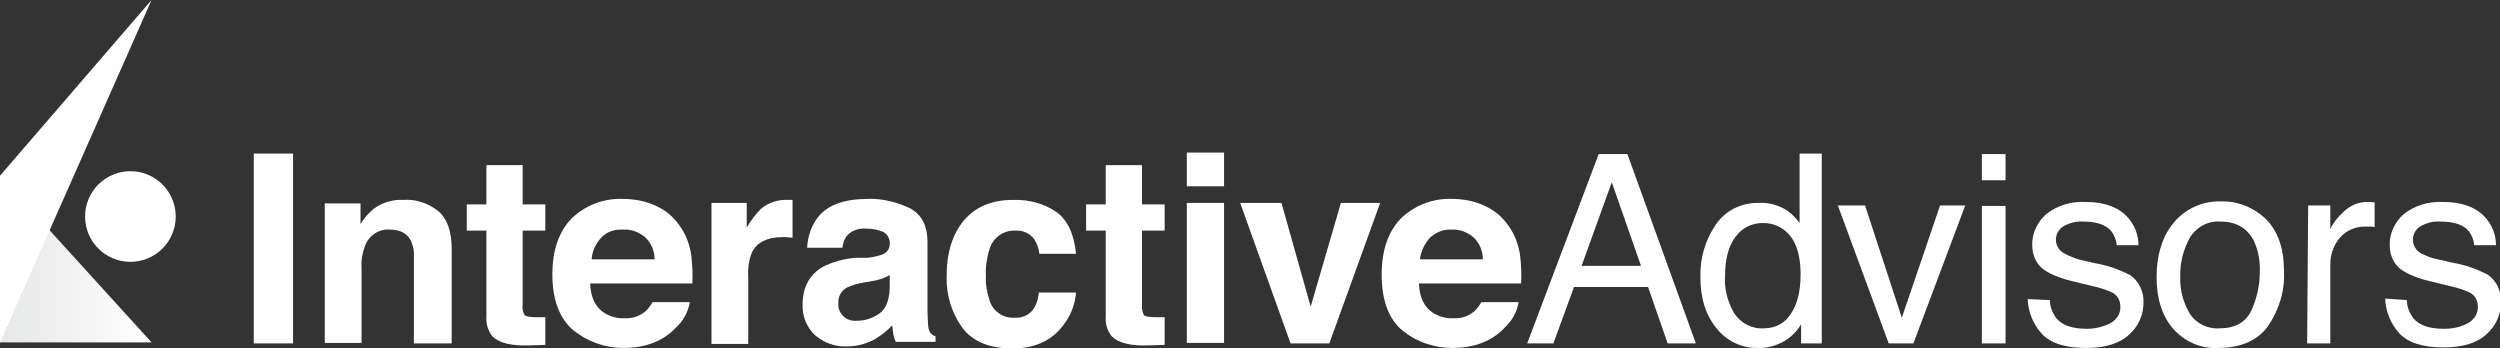 <?xml version="1.0" encoding="utf-8"?>
<!-- Generator: Adobe Illustrator 27.9.0, SVG Export Plug-In . SVG Version: 6.00 Build 0)  -->
<svg version="1.1" id="Layer_1" xmlns="http://www.w3.org/2000/svg" xmlns:xlink="http://www.w3.org/1999/xlink" x="0px" y="0px"
	 viewBox="0 0 496.5 69.2" style="enable-background:new 0 0 496.5 69.2;" xml:space="preserve">
<rect x="0" y="0" width="496.5" height="69.2" fill="#333333" stroke="none"/>
<style type="text/css">
	.st0{fill:url(#SVGID_1_);}
	.st1{fill:#FFFFFF;}
</style>
<linearGradient id="SVGID_1_" gradientUnits="userSpaceOnUse" x1="2340.14" y1="771.45" x2="2370.24" y2="771.45" gradientTransform="matrix(-1 0 0 1 2370.24 -720)">
	<stop  offset="0" style="stop-color:#FFFFFF"/>
	<stop  offset="1" style="stop-color:#E6E7E8"/>
</linearGradient>
<polygon class="st0" points="30.1,68 0,68 0,34.9 "/>
<circle class="st1" cx="25.9" cy="43" r="9"/>
<polygon class="st1" points="30.1,0 0,34.9 0,68 "/>
<g>
	<path class="st1" d="M58.2,68.2h-7.8V30.5h7.8V68.2z"/>
	<path class="st1" d="M87,41.9c1.8,1.5,2.7,4,2.7,7.5v18.8h-7.5v-17c0.1-1.2-0.1-2.3-0.6-3.4c-0.7-1.4-2.1-2.2-4.1-2.2
		c-2.2-0.2-4.2,1.1-5,3.2c-0.5,1.4-0.8,2.8-0.7,4.2v15.1h-7.3V40.4h7.1v4.1c0.7-1.2,1.6-2.2,2.7-3.1c1.7-1.2,3.7-1.8,5.7-1.7
		C82.5,39.5,85,40.3,87,41.9z"/>
	<path class="st1" d="M92.7,45.8v-5.2h3.9v-7.8h7.2v7.8h4.5v5.2h-4.5v14.7c-0.1,0.7,0,1.5,0.4,2.1c0.3,0.3,1.2,0.4,2.7,0.4h0.7h0.7
		v5.5l-3.4,0.1c-3.4,0.1-5.8-0.5-7.1-1.8c-0.9-1.1-1.3-2.5-1.2-3.9V45.8H92.7z"/>
	<path class="st1" d="M130.3,40.9c2,0.9,3.6,2.3,4.8,4.1c1.2,1.7,1.9,3.7,2.2,5.8c0.2,1.8,0.3,3.7,0.2,5.5h-20.3
		c0.1,2.8,1.1,4.8,2.9,5.9c1.2,0.7,2.6,1.1,4,1c1.4,0.1,2.9-0.4,4-1.3c0.6-0.5,1.1-1.2,1.5-1.9h7.4c-0.3,1.9-1.3,3.7-2.7,5
		c-2.5,2.7-6,4.1-10.5,4.1c-3.6,0-7-1.2-9.8-3.4c-2.8-2.3-4.3-6-4.3-11.2c0-4.8,1.3-8.5,3.8-11.1c2.7-2.6,6.3-4,10-3.9
		C125.9,39.5,128.2,39.9,130.3,40.9L130.3,40.9z M119.4,47.2c-1.1,1.2-1.8,2.7-1.9,4.3H130c0-1.7-0.7-3.3-1.9-4.4
		c-1.2-1-2.7-1.6-4.3-1.5C122.1,45.5,120.5,46,119.4,47.2z"/>
	<path class="st1" d="M156.8,39.7h0.6v7.5c-0.5,0-0.9-0.1-1.2-0.1h-0.9c-2.9,0-4.9,1-5.9,2.9c-0.7,1.6-0.9,3.3-0.8,5v13.3h-7.3v-28
		h7v4.9c0.8-1.4,1.8-2.7,2.9-3.8c1.5-1.2,3.4-1.8,5.3-1.7H156.8z"/>
	<path class="st1" d="M172.2,51.2c1-0.1,2-0.3,2.9-0.6s1.6-1.1,1.6-2.1c0.1-1-0.4-1.9-1.2-2.4c-1.1-0.5-2.3-0.7-3.5-0.7
		c-1.4-0.1-2.7,0.3-3.7,1.3c-0.6,0.7-0.9,1.6-1,2.5h-7c0.1-2.2,0.8-4.3,2.1-6c1.9-2.5,5.3-3.7,10-3.7c2.8-0.1,5.6,0.6,8.2,1.8
		c2.4,1.2,3.6,3.5,3.6,6.8v12.8c0,0.9,0,2,0.1,3.2c0,0.7,0.1,1.3,0.4,1.9c0.3,0.4,0.7,0.7,1.1,0.8v1.1h-7.9c-0.2-0.5-0.4-1-0.5-1.6
		c-0.1-0.5-0.1-1.1-0.2-1.7c-1,1.1-2.2,2-3.5,2.8c-1.7,0.9-3.6,1.4-5.5,1.4c-2.3,0.1-4.5-0.7-6.3-2.2c-1.7-1.6-2.6-3.8-2.5-6.1
		c0-3.4,1.3-5.9,4-7.5c2-1,4.2-1.6,6.4-1.8L172.2,51.2z M176.7,54.6c-0.4,0.3-0.9,0.5-1.4,0.7c-0.6,0.2-1.3,0.4-2,0.5l-1.7,0.3
		c-1.2,0.2-2.3,0.5-3.4,1c-1.1,0.6-1.8,1.8-1.7,3.1c-0.1,1,0.3,2,1.1,2.7c0.7,0.6,1.6,0.9,2.6,0.8c1.6,0,3.1-0.5,4.4-1.4
		c1.3-0.9,2-2.6,2.1-5L176.7,54.6z"/>
	<path class="st1" d="M206.4,50.3c-0.1-1-0.5-2-1-2.8c-0.9-1.2-2.3-1.8-3.8-1.7c-2.3-0.1-4.4,1.4-5.1,3.7c-0.5,1.7-0.8,3.4-0.7,5.2
		c-0.1,1.7,0.2,3.3,0.7,4.9c0.6,2.1,2.6,3.6,4.9,3.5c1.4,0.1,2.7-0.4,3.6-1.4c0.8-1,1.2-2.3,1.3-3.6h7.4c-0.2,2.3-1,4.5-2.4,6.3
		c-2.3,3.2-5.7,4.8-10.2,4.8s-7.8-1.3-9.9-4c-2.2-3-3.3-6.6-3.2-10.3c0-4.8,1.2-8.5,3.5-11.2s5.6-4,9.7-4c3.1-0.1,6.1,0.7,8.6,2.4
		c2.2,1.6,3.5,4.3,3.9,8.3h-7.3V50.3z"/>
	<path class="st1" d="M215.7,45.8v-5.2h3.9v-7.8h7.2v7.8h4.5v5.2h-4.5v14.7c-0.1,0.7,0.1,1.5,0.4,2.1c0.3,0.3,1.2,0.4,2.7,0.4h0.7
		h0.7v5.5l-3.4,0.1c-3.4,0.1-5.8-0.5-7.1-1.8c-0.9-1.1-1.3-2.5-1.2-3.9V45.8H215.7z"/>
	<path class="st1" d="M243.1,37h-7.4v-6.7h7.4V37z M235.7,40.3h7.4v27.8h-7.4V40.3z"/>
	<path class="st1" d="M266.3,40.3h7.8L264,68.2h-7.7l-10-27.9h8.2l5.8,20.6L266.3,40.3z"/>
	<path class="st1" d="M294.9,40.9c2,0.9,3.6,2.3,4.8,4.1c1.2,1.7,1.9,3.7,2.2,5.8c0.2,1.8,0.3,3.7,0.2,5.5h-20.3
		c0.1,2.8,1.1,4.8,2.9,5.9c1.2,0.7,2.6,1.1,4,1c1.5,0.1,2.9-0.4,4-1.3c0.6-0.5,1.1-1.2,1.5-1.9h7.4c-0.3,1.9-1.3,3.7-2.7,5
		c-2.5,2.7-6,4.1-10.5,4.1c-3.6,0-7.1-1.2-9.8-3.4c-2.8-2.3-4.2-6-4.2-11.2c0-4.8,1.3-8.5,3.8-11.1c2.7-2.6,6.3-4,10-3.9
		C290.6,39.5,292.8,39.9,294.9,40.9z M284,47.2c-1.1,1.2-1.8,2.7-2,4.3h12.5c0-1.7-0.7-3.3-1.9-4.4c-1.2-1-2.7-1.6-4.3-1.5
		C286.7,45.5,285.2,46.1,284,47.2L284,47.2z"/>
	<path class="st1" d="M317.5,30.6h5.7l13.6,37.6h-5.6L327.3,57h-14.7l-4.1,11.2h-5.2L317.5,30.6z M325.9,52.8l-5.8-16.6l-6,16.6
		C314.1,52.8,325.9,52.8,325.9,52.8z"/>
	<path class="st1" d="M354.6,41.6c1.1,0.7,2,1.6,2.8,2.7V30.5h4.4v37.7h-4.1v-3.8c-0.9,1.5-2.2,2.8-3.8,3.6c-1.6,0.8-3.3,1.2-5,1.1
		c-3.1,0-6-1.4-7.9-3.8c-2.2-2.6-3.3-6-3.3-10.2c-0.1-3.7,0.9-7.3,3-10.4c1.9-2.9,5.2-4.5,8.7-4.4C351.2,40.2,353,40.7,354.6,41.6
		L354.6,41.6z M344.4,62.2c1.3,2,3.6,3.2,6,3c2.1,0,4.1-1,5.2-2.8c1.3-1.8,2-4.5,2-7.9s-0.7-6-2.1-7.7c-1.3-1.6-3.2-2.5-5.2-2.5
		c-2.2-0.1-4.3,0.9-5.6,2.7c-1.4,1.8-2.1,4.4-2.1,7.8C342.4,57.4,343.1,59.9,344.4,62.2L344.4,62.2z"/>
	<path class="st1" d="M370.4,40.8l7.3,22.3l7.6-22.3h5L380,68.2h-4.9L365,40.8H370.4z"/>
	<path class="st1" d="M393.6,30.6h4.7v5.2h-4.7V30.6z M393.6,40.9h4.7v27.3h-4.7V40.9z"/>
	<path class="st1" d="M407.1,59.6c0,1.3,0.5,2.5,1.2,3.5c1.2,1.5,3.2,2.2,6.2,2.2c1.6,0,3.2-0.4,4.6-1.1c1.3-0.7,2.1-2,2-3.4
		c0-1.1-0.6-2.2-1.6-2.7c-1.3-0.6-2.6-1-4-1.3l-3.7-0.9c-1.8-0.4-3.6-1-5.2-1.9c-1.9-1-3-3-3-5.2c-0.1-2.4,1-4.7,2.8-6.3
		c2.2-1.7,4.9-2.5,7.6-2.4c4.2,0,7.2,1.2,9,3.6c1.1,1.4,1.7,3.2,1.7,5h-4.3c-0.1-1-0.5-2-1.1-2.8c-1.1-1.3-3-1.9-5.6-1.9
		c-1.4-0.1-2.8,0.3-4,1c-0.9,0.6-1.4,1.6-1.4,2.6c0,1.2,0.7,2.3,1.8,2.8c0.9,0.5,2,0.9,3,1.2l3.1,0.7c2.4,0.4,4.6,1.2,6.8,2.3
		c1.8,1.2,2.8,3.4,2.7,5.5c0,2.4-1,4.7-2.8,6.3c-1.9,1.8-4.7,2.7-8.6,2.7c-4.1,0-7-0.9-8.8-2.8c-1.7-1.9-2.7-4.3-2.8-6.9L407.1,59.6
		z"/>
	<path class="st1" d="M450,43.5c2.4,2.4,3.6,5.8,3.6,10.4c0.2,3.9-1,7.7-3.2,10.9c-2.1,2.9-5.5,4.3-9.9,4.3
		c-3.4,0.2-6.7-1.3-8.9-3.8c-2.2-2.5-3.3-6-3.3-10.2c0-4.6,1.2-8.3,3.5-11s5.7-4.2,9.3-4.1C444.4,39.9,447.6,41.2,450,43.5L450,43.5
		z M447.1,61.7c1.1-2.4,1.7-5,1.7-7.7c0.1-2.1-0.3-4.3-1.2-6.2c-1.3-2.5-3.5-3.8-6.6-3.8c-2.5-0.2-4.8,1.1-6.1,3.2
		c-1.3,2.4-2,5.1-1.9,7.8c-0.1,2.6,0.6,5.1,1.9,7.3c1.3,2,3.6,3.1,6,2.9C443.9,65.2,446,64,447.1,61.7L447.1,61.7z"/>
	<path class="st1" d="M458.4,40.8h4.4v4.7c0.6-1.3,1.5-2.4,2.6-3.4c1.3-1.3,3-2,4.8-2h0.4l1,0.1v4.9c-0.3-0.1-0.5-0.1-0.8-0.1
		c-0.2,0-0.5,0-0.8,0c-2-0.1-4,0.7-5.3,2.2c-1.2,1.4-1.9,3.3-1.9,5.2v15.8h-4.6L458.4,40.8z"/>
	<path class="st1" d="M478,59.6c0,1.3,0.5,2.5,1.2,3.5c1.2,1.5,3.2,2.2,6.2,2.2c1.6,0,3.2-0.3,4.7-1.1c1.3-0.7,2.1-2,2-3.4
		c0-1.1-0.6-2.2-1.6-2.7c-1.3-0.6-2.6-1-4-1.3l-3.7-0.9c-1.8-0.4-3.6-1-5.2-1.9c-1.9-1-3-3-3-5.2c-0.1-2.4,1-4.7,2.8-6.3
		c2.2-1.7,4.9-2.5,7.6-2.4c4.2,0,7.2,1.2,9,3.6c1.1,1.4,1.7,3.2,1.7,5h-4.3c-0.1-1-0.5-2-1.1-2.8c-1.1-1.3-3-1.9-5.7-1.9
		c-1.4-0.1-2.8,0.3-4,1c-0.9,0.6-1.4,1.6-1.4,2.6c0,1.2,0.7,2.3,1.8,2.8c1,0.5,2,0.9,3.1,1.1l3.1,0.7c2.4,0.4,4.6,1.2,6.8,2.3
		c1.8,1.2,2.8,3.4,2.7,5.5c0,2.4-1,4.7-2.8,6.3c-1.9,1.8-4.7,2.7-8.6,2.7c-4.1,0-7-0.9-8.8-2.8c-1.7-1.9-2.7-4.3-2.8-6.9L478,59.6z"
		/>
</g>
</svg>
